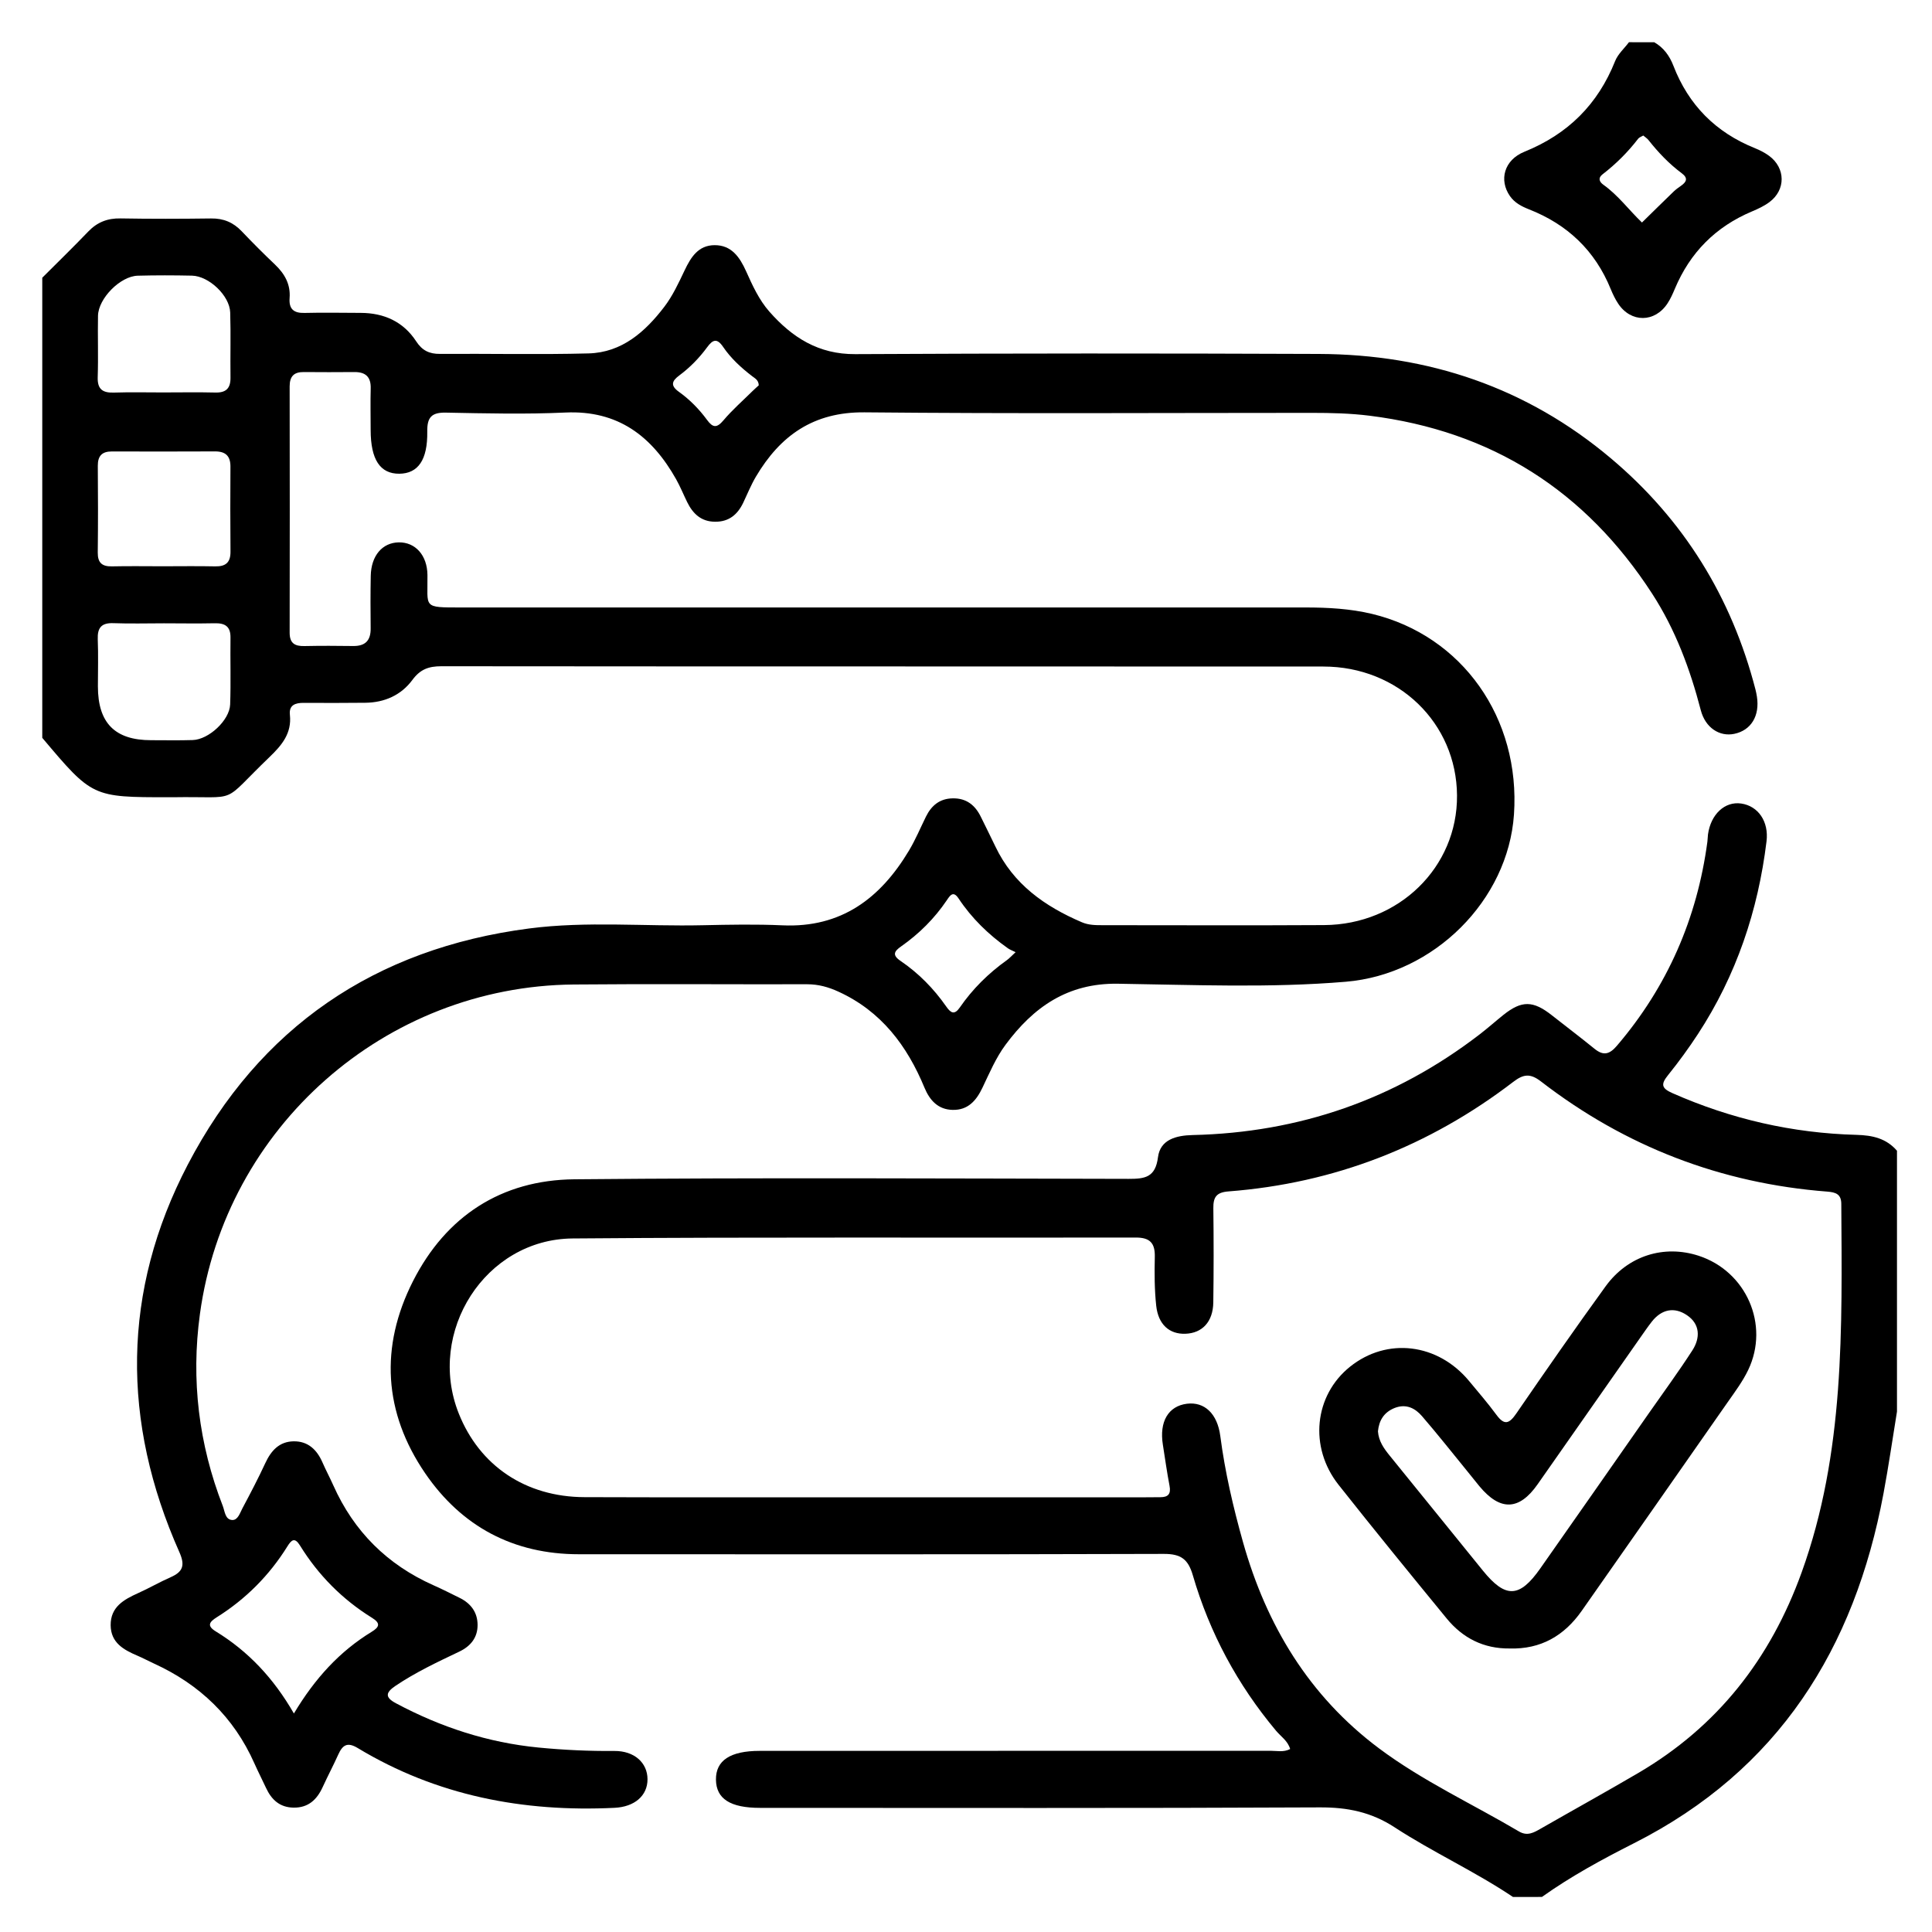 <?xml version="1.0" encoding="utf-8"?>
<!-- Generator: Adobe Illustrator 26.2.1, SVG Export Plug-In . SVG Version: 6.00 Build 0)  -->
<svg version="1.1" id="Capa_1" xmlns="http://www.w3.org/2000/svg" xmlns:xlink="http://www.w3.org/1999/xlink" x="0px" y="0px"
	 viewBox="0 0 400 400" style="enable-background:new 0 0 400 400;" xml:space="preserve">
<g>
	<path d="M8.75,57.5c3.18-3.18,6.41-6.32,9.52-9.56c1.86-1.94,3.99-2.77,6.68-2.72c6.25,0.11,12.5,0.09,18.75,0.01
		c2.56-0.04,4.59,0.81,6.33,2.64c2.24,2.35,4.54,4.66,6.89,6.89c2.01,1.91,3.26,4.1,3.04,6.95c-0.17,2.26,0.84,3.14,3.09,3.08
		c3.87-0.1,7.75-0.02,11.62-0.01c4.83,0.01,8.83,1.81,11.49,5.88c1.25,1.92,2.73,2.63,4.94,2.61c10.25-0.07,20.5,0.17,30.75-0.1
		c6.92-0.18,11.75-4.49,15.71-9.68c1.72-2.26,2.95-4.93,4.18-7.51c1.3-2.74,2.84-5.2,6.19-5.22c3.5-0.03,5.21,2.46,6.52,5.35
		c1.33,2.96,2.68,5.96,4.85,8.42c4.71,5.34,10.16,8.84,17.77,8.79c32-0.17,64-0.17,96-0.04c22.65,0.09,43.02,6.92,60.47,21.63
		c15.09,12.72,24.97,28.75,29.91,47.84c0.12,0.48,0.22,0.98,0.3,1.47c0.62,4-1.21,7-4.71,7.72c-3.02,0.62-5.96-1.25-6.91-4.9
		c-2.22-8.53-5.26-16.7-10.06-24.11c-13.8-21.32-33.23-33.7-58.51-36.86c-3.99-0.5-7.97-0.59-11.96-0.59
		c-30.87,0-61.75,0.19-92.62-0.11c-10.55-0.1-17.44,4.8-22.49,13.34c-1.01,1.71-1.76,3.59-2.62,5.39c-1.18,2.45-2.96,3.95-5.84,3.92
		c-2.89-0.03-4.58-1.67-5.76-4.07c-0.77-1.57-1.43-3.2-2.28-4.72c-5.02-8.92-12.04-14.32-22.92-13.82
		c-8.23,0.38-16.5,0.18-24.75,0.02c-2.97-0.06-3.9,0.97-3.86,3.9c0.09,5.92-1.92,8.71-5.78,8.75c-3.98,0.03-5.93-2.93-5.94-9.03
		c0-2.87-0.07-5.75,0.01-8.62c0.07-2.4-1.06-3.42-3.38-3.4c-3.5,0.03-7,0.03-10.5,0c-2.05-0.02-2.9,0.93-2.9,2.97
		c0.03,17,0.03,34,0,51c0,2.18,1.06,2.8,3.03,2.76c3.37-0.07,6.75-0.06,10.12-0.01c2.52,0.03,3.65-1.15,3.62-3.65
		c-0.04-3.62-0.05-7.25,0.02-10.87c0.08-4.18,2.39-6.88,5.8-6.94c3.43-0.05,5.89,2.66,5.94,6.75c0.09,6.84-1.15,6.73,7.04,6.73
		c58.25-0.01,116.5-0.01,174.75,0c4.63,0,9.25,0.25,13.77,1.33c18.69,4.5,30.76,21.59,29.39,41.54
		c-1.22,17.72-16.51,33.08-34.81,34.62c-15.71,1.32-31.48,0.64-47.21,0.41c-10.45-0.15-17.5,4.89-23.24,12.63
		c-1.99,2.68-3.33,5.85-4.78,8.89c-1.28,2.69-3.01,4.68-6.19,4.6c-3-0.07-4.72-1.97-5.81-4.58c-3.6-8.71-8.96-15.84-17.8-19.89
		c-2.09-0.96-4.16-1.54-6.48-1.54c-16.12,0.04-32.25-0.1-48.37,0.05c-39.04,0.36-72.09,29.51-77.37,68.24
		c-1.86,13.62-0.25,26.91,4.74,39.74c0.42,1.09,0.48,2.82,1.95,2.89c1.17,0.05,1.6-1.46,2.11-2.42c1.65-3.09,3.27-6.19,4.74-9.36
		c1.2-2.59,2.9-4.47,5.87-4.51c2.97-0.04,4.81,1.73,5.96,4.36c0.7,1.6,1.53,3.15,2.24,4.74c4.26,9.56,11.18,16.44,20.74,20.7
		c1.83,0.81,3.61,1.72,5.4,2.6c2.32,1.14,3.72,2.97,3.74,5.6c0.01,2.66-1.46,4.43-3.79,5.54c-4.51,2.15-9.03,4.27-13.2,7.08
		c-2.08,1.4-2.22,2.39,0.1,3.62c9.25,4.94,19.04,8.14,29.5,9.16c5.23,0.51,10.46,0.75,15.72,0.71c4.11-0.03,6.84,2.43,6.85,5.85
		c0.01,3.42-2.69,5.72-6.82,5.92c-18.91,0.92-36.83-2.5-53.2-12.39c-2.14-1.29-3.12-0.6-4,1.35c-1.03,2.28-2.2,4.49-3.24,6.76
		c-1.19,2.59-2.97,4.28-6.01,4.24c-2.88-0.04-4.59-1.65-5.72-4.1c-0.79-1.7-1.65-3.37-2.41-5.08c-4.26-9.58-11.32-16.33-20.8-20.66
		c-1.14-0.52-2.24-1.12-3.39-1.61c-2.87-1.22-5.52-2.68-5.56-6.3c-0.04-3.78,2.7-5.32,5.66-6.65c2.28-1.02,4.45-2.29,6.73-3.29
		c2.55-1.12,3.07-2.43,1.84-5.2c-12.01-26.99-11.93-54.05,1.74-80.24c14.84-28.43,38.75-44.74,70.67-48.89
		c11.94-1.55,23.97-0.4,35.95-0.67c5.5-0.12,11.01-0.23,16.5,0.02c12.17,0.55,20.28-5.6,26.19-15.47c1.34-2.24,2.36-4.68,3.52-7.04
		c1.14-2.31,2.86-3.74,5.55-3.78c2.85-0.05,4.67,1.44,5.85,3.9c0.98,2.03,2.01,4.03,2.97,6.06c3.71,7.81,10.22,12.4,17.9,15.69
		c1.44,0.62,2.92,0.61,4.41,0.61c15.25,0,30.5,0.07,45.75-0.02c15.49-0.09,27.63-11.99,27.52-26.84
		C301.56,149.7,289.52,138,273.99,138c-60.87-0.04-121.75,0-182.62-0.06c-2.6,0-4.36,0.62-5.98,2.82c-2.33,3.16-5.77,4.7-9.76,4.74
		c-4.25,0.04-8.5,0.05-12.75,0.02c-1.75-0.01-3.08,0.45-2.86,2.48c0.41,3.82-1.67,6.29-4.2,8.72c-10.48,10.06-5.77,8.1-20.09,8.34
		c-0.25,0-0.5,0-0.75,0c-15.86,0-15.86,0-26.23-12.3C8.75,121,8.75,89.25,8.75,57.5z M33.67,117.24c3.62,0,7.24-0.06,10.86,0.02
		c2.2,0.05,3.21-0.8,3.19-3.06c-0.05-5.87-0.05-11.73-0.01-17.6c0.01-2.22-1.04-3.15-3.2-3.14c-7.12,0.03-14.23,0.03-21.35,0.01
		c-2.03-0.01-2.92,0.91-2.91,2.96c0.05,5.99,0.06,11.98-0.01,17.98c-0.02,2.11,0.89,2.89,2.93,2.85
		C26.68,117.18,30.17,117.24,33.67,117.24z M33.72,81.25c3.62,0,7.24-0.07,10.86,0.02c2.24,0.06,3.17-0.89,3.14-3.1
		c-0.06-4.49,0.08-8.99-0.06-13.48c-0.11-3.48-4.4-7.54-7.91-7.62c-3.74-0.08-7.49-0.09-11.23,0.01c-3.6,0.09-8.15,4.69-8.23,8.29
		c-0.08,4.24,0.08,8.49-0.06,12.73c-0.08,2.53,1.06,3.26,3.38,3.18C26.98,81.17,30.35,81.25,33.72,81.25z M33.95,129.05
		c-3.5,0-6.99,0.1-10.48-0.03c-2.48-0.09-3.32,0.96-3.23,3.34c0.13,3.24,0.03,6.49,0.03,9.74c0,7.59,3.52,11.15,11.02,11.15
		c2.87,0,5.74,0.06,8.61-0.03c3.31-0.1,7.63-4.09,7.75-7.37c0.16-4.61,0.01-9.24,0.07-13.85c0.03-2.34-1.17-3.01-3.28-2.96
		C40.94,129.11,37.44,129.06,33.95,129.05z M60.85,354.76c4.38-7.32,9.49-12.87,16.11-16.92c1.64-1,1.84-1.79,0.06-2.89
		c-6.14-3.81-11.11-8.82-14.91-14.97c-1.09-1.76-1.77-1.17-2.6,0.17c-3.75,6.03-8.64,10.93-14.65,14.7
		c-1.47,0.93-2.11,1.73-0.21,2.9C51.37,341.86,56.63,347.43,60.85,354.76z M210.27,197.14c-0.7-0.35-1.19-0.52-1.6-0.81
		c-4.01-2.84-7.49-6.21-10.22-10.33c-1.11-1.67-1.78-0.57-2.44,0.41c-2.55,3.77-5.73,6.93-9.44,9.53c-1.43,1-1.91,1.79-0.13,3
		c3.75,2.55,6.9,5.76,9.49,9.48c0.91,1.3,1.67,1.78,2.78,0.18c2.65-3.84,5.92-7.08,9.72-9.79
		C208.9,198.49,209.3,198.03,210.27,197.14z M157.09,79.78c-0.03-1.09-0.76-1.43-1.33-1.87c-2.29-1.75-4.42-3.7-6.04-6.08
		c-1.28-1.89-2.16-1.51-3.31,0.06c-1.63,2.22-3.55,4.19-5.77,5.84c-1.55,1.15-1.89,2.1-0.07,3.4c2.24,1.6,4.18,3.58,5.81,5.8
		c1.19,1.63,2.01,1.75,3.4,0.1c1.84-2.18,4.02-4.08,6.05-6.09C156.27,80.51,156.73,80.11,157.09,79.78z"/>
	<path d="M313.25,392.75c-7.89-5.3-16.58-9.25-24.52-14.43c-4.84-3.16-9.78-4.15-15.49-4.12c-38.62,0.19-77.25,0.1-115.87,0.1
		c-6.18,0-9.09-1.87-9.14-5.84c-0.05-3.97,2.96-5.96,9.05-5.96c35.25,0,70.5,0,105.75-0.02c1.33,0,2.71,0.35,4.08-0.36
		c-0.47-1.69-1.92-2.59-2.92-3.79c-7.98-9.53-13.75-20.26-17.22-32.16c-0.97-3.34-2.45-4.46-5.99-4.45
		c-40.37,0.13-80.75,0.07-121.12,0.07c-13.55,0-24.26-5.72-31.81-16.73c-8.63-12.6-9.44-26.23-2.55-39.8
		c6.84-13.48,18.32-20.96,33.42-21.1c38.25-0.36,76.5-0.16,114.75-0.09c3.4,0.01,5.55-0.31,6.08-4.49c0.47-3.64,3.73-4.5,7.17-4.58
		c22.06-0.5,41.9-7.37,59.42-20.84c1.68-1.29,3.27-2.71,4.93-4.04c3.79-3.02,6.14-2.98,10.02,0.08c2.94,2.32,5.94,4.58,8.84,6.94
		c1.87,1.52,3.13,1.14,4.66-0.66c10.44-12.23,16.58-26.33,18.71-42.23c0.07-0.49,0.05-1,0.12-1.49c0.58-4.18,3.49-6.89,6.87-6.4
		c3.53,0.51,5.75,3.73,5.25,7.83c-1.75,14.36-6.26,27.75-14.2,39.9c-1.91,2.92-3.98,5.76-6.17,8.48c-1.48,1.84-1.49,2.71,0.88,3.75
		c12.16,5.37,24.86,8.29,38.12,8.64c3.32,0.09,6.16,0.72,8.38,3.29c0,18,0,36,0,54c-0.92,5.65-1.74,11.33-2.79,16.95
		c-6,32.14-21.74,57.29-51.68,72.43c-6.54,3.31-13.03,6.83-19.04,11.11C317.25,392.75,315.25,392.75,313.25,392.75z M179.14,310
		c19.37,0,38.74,0,58.11,0c1,0,2-0.02,3-0.02c1.62,0,2.21-0.69,1.89-2.36c-0.54-2.82-0.93-5.66-1.38-8.5
		c-0.77-4.78,1.12-8,4.97-8.49c3.65-0.46,6.32,2.06,6.92,6.69c0.97,7.45,2.67,14.74,4.7,21.96c4.85,17.22,13.68,31.87,28.16,42.7
		c9.04,6.76,19.31,11.49,28.99,17.21c1.73,1.02,3.08,0.22,4.51-0.6c6.72-3.85,13.5-7.6,20.19-11.52
		c16.42-9.63,27.35-23.63,33.81-41.52c8.96-24.82,8.36-50.55,8.21-76.3c-0.01-2.03-1.16-2.4-2.89-2.54
		c-22.02-1.7-41.81-9.32-59.28-22.8c-2.23-1.72-3.62-1.55-5.76,0.09c-17.41,13.32-37.06,20.99-58.95,22.67
		c-2.52,0.19-3.16,1.21-3.13,3.49c0.08,6.5,0.08,13-0.01,19.5c-0.06,3.99-2.28,6.36-5.77,6.48c-3.31,0.12-5.63-1.9-6.05-5.81
		c-0.36-3.34-0.37-6.74-0.29-10.1c0.07-2.86-1-4.02-3.94-4.01c-38.87,0.08-77.74-0.13-116.6,0.19
		c-18.1,0.15-30.27,19.35-23.58,36.21c4.32,10.87,13.87,17.31,26.05,17.35C140.4,310.04,159.77,309.99,179.14,310z"/>
	<path d="M342.5,8.75c1.94,1.11,3.16,2.81,3.95,4.84c3.14,8.15,8.77,13.82,16.87,17.08c1.04,0.42,2.06,0.94,2.96,1.6
		c3.41,2.52,3.47,7.02,0.08,9.56c-1.08,0.81-2.36,1.41-3.62,1.94c-7.52,3.16-12.83,8.51-15.98,16.02c-0.43,1.03-0.9,2.08-1.51,3.01
		c-2.62,4.02-7.57,4.06-10.22,0.07c-0.62-0.93-1.11-1.96-1.54-3c-3.24-7.98-8.96-13.4-16.93-16.53c-1.52-0.6-2.96-1.34-3.94-2.74
		c-2.31-3.31-1.23-7.48,3.01-9.19c8.99-3.64,15.19-9.79,18.77-18.78c0.58-1.45,1.89-2.6,2.86-3.89C339,8.75,340.75,8.75,342.5,8.75z
		 M340.22,28.06c-0.44,0.26-0.84,0.38-1.04,0.64c-2.14,2.79-4.61,5.25-7.4,7.4c-0.95,0.74-0.69,1.52,0.17,2.14
		c3.08,2.19,5.31,5.25,8,7.83c2.2-2.15,4.39-4.32,6.6-6.45c0.45-0.43,0.97-0.79,1.48-1.15c1.16-0.81,1.51-1.59,0.16-2.6
		c-2.62-1.95-4.86-4.3-6.88-6.86C341.02,28.64,340.59,28.38,340.22,28.06z"/>
	<path d="M312.56,341.3c-5.37,0.06-9.71-2.14-13.05-6.22c-7.52-9.17-15.02-18.36-22.37-27.66c-6.18-7.82-5.04-18.51,2.36-24.45
		c7.66-6.15,18.19-4.88,24.68,2.98c1.91,2.31,3.88,4.58,5.65,6.99c1.64,2.23,2.64,1.83,4.09-0.27c6.08-8.85,12.21-17.67,18.51-26.36
		c4.61-6.35,12.08-8.65,19.25-6.32c9.86,3.21,14.74,14.28,10.27,23.64c-1.12,2.34-2.71,4.48-4.21,6.62
		c-10.07,14.44-20.17,28.85-30.27,43.27C323.85,338.67,318.99,341.49,312.56,341.3z M285.29,296.34c0.15,2.04,1.22,3.54,2.42,5.02
		c6.46,7.94,12.88,15.91,19.33,23.85c4.67,5.75,7.56,5.64,11.85-0.47c7.53-10.72,15.03-21.47,22.54-32.22
		c3-4.3,6.11-8.53,8.95-12.93c1.67-2.58,1.63-5.44-1.11-7.29c-2.61-1.77-5.25-1.25-7.27,1.32c-0.85,1.08-1.62,2.22-2.41,3.34
		c-7.09,10.12-14.16,20.25-21.26,30.37c-3.82,5.44-7.75,5.54-12.04,0.37c-0.8-0.96-1.56-1.95-2.35-2.91
		c-3.16-3.87-6.25-7.79-9.51-11.57c-1.44-1.67-3.3-2.64-5.67-1.72C286.5,292.4,285.51,294.11,285.29,296.34z"/>
</g>
</svg>
